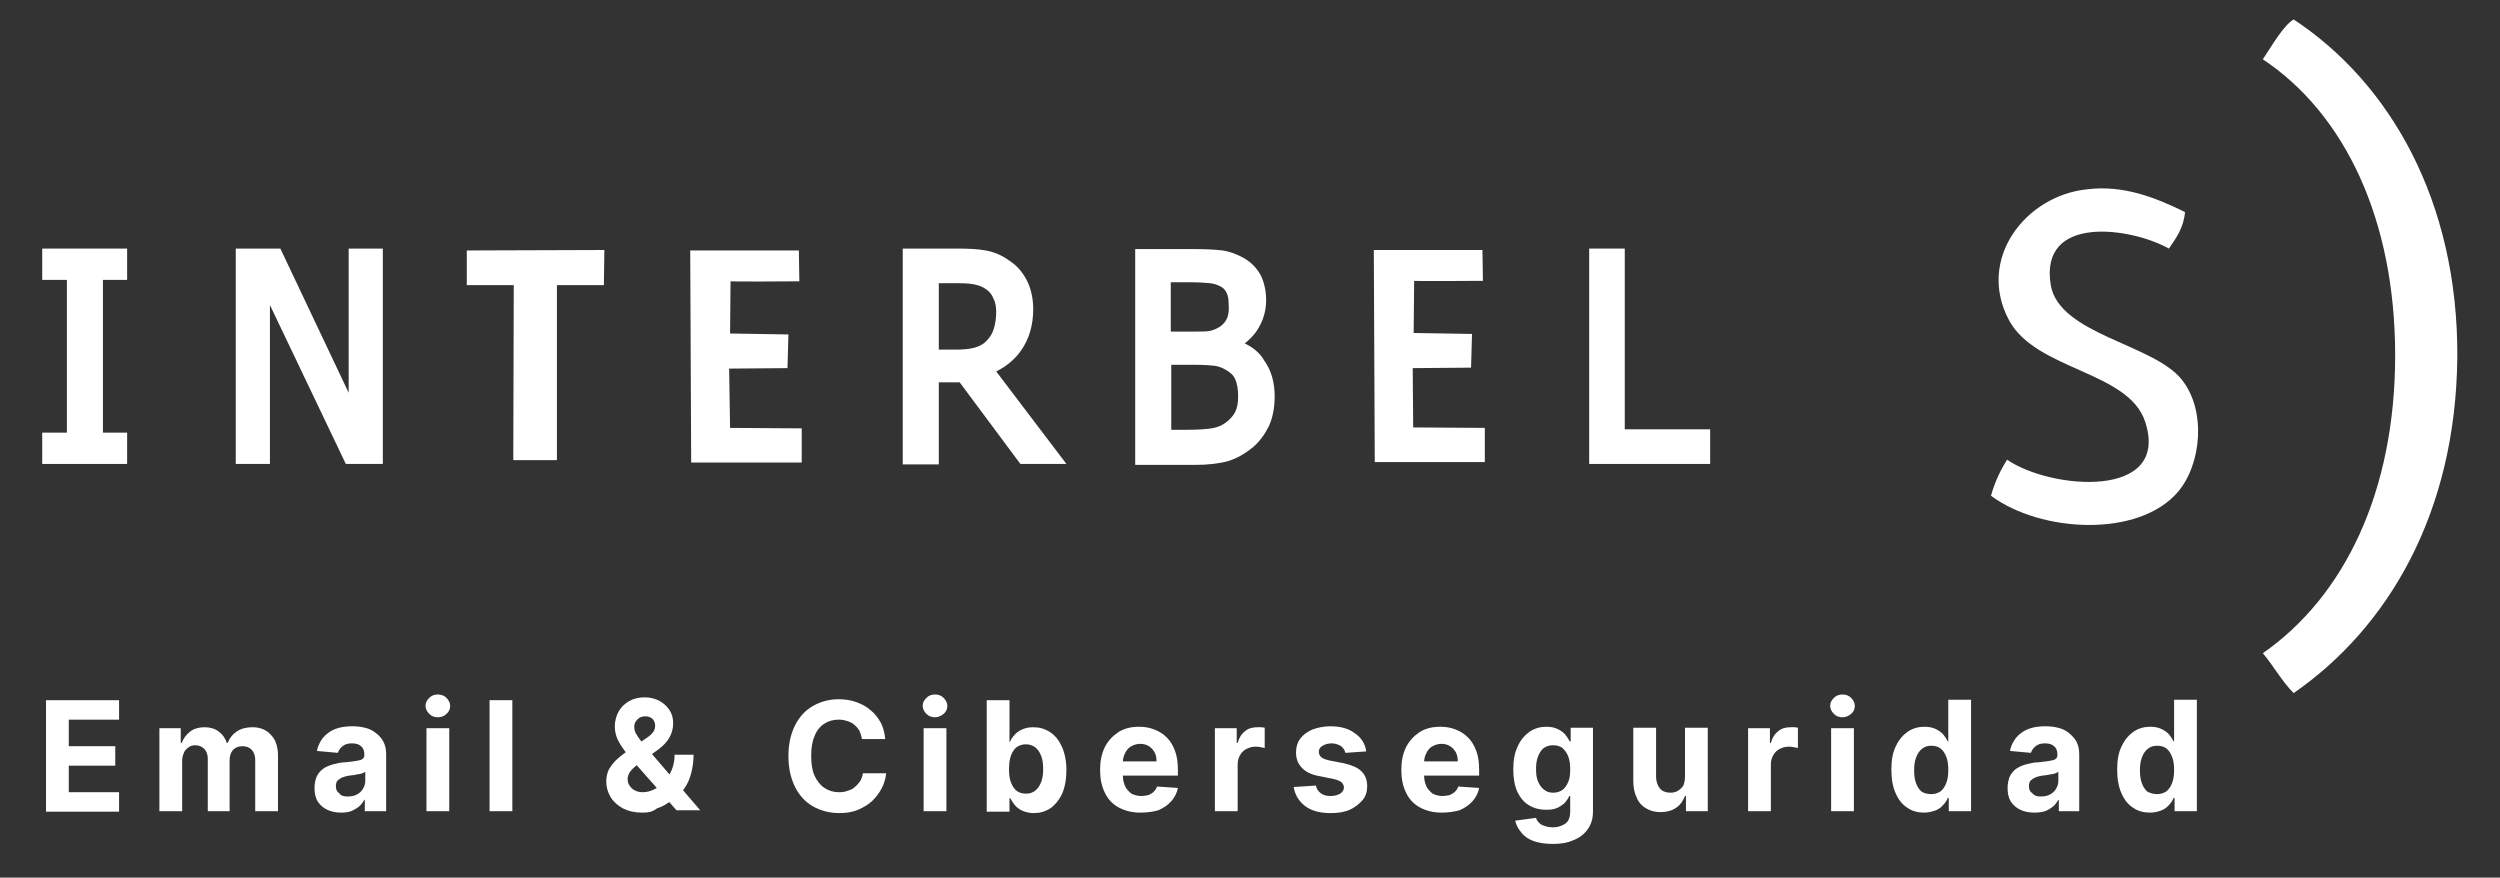 <?xml version="1.0" encoding="utf-8"?>
<!-- Generator: Adobe Illustrator 24.1.0, SVG Export Plug-In . SVG Version: 6.00 Build 0)  -->
<svg version="1.1" id="Capa_1" xmlns="http://www.w3.org/2000/svg" xmlns:xlink="http://www.w3.org/1999/xlink" x="0px" y="0px"
	 viewBox="0 0 527 185" style="enable-background:new 0 0 527 185;" xml:space="preserve">
<rect x="0" y="0" width="527" height="185" fill="#333333" stroke="none"/>
<style type="text/css">
	.st0{fill:#FFFFFF;}
</style>
<g>
	<g>
		<path class="st0" d="M153.7,77.7l12.3-0.1l0.2-7.1c-0.4,0-12.3-0.2-12.3-0.2l0.1-11c0.1,0,0.4,0.1,14.5,0l-0.1-6.5l-22.9,0
			l0.2,44.7h23.3l0-7.2l-15.1-0.1L153.7,77.7z"/>
		<polygon class="st0" points="98.4,60.1 108.3,60.1 108.2,97 117.4,97 117.4,60.1 127.3,60.1 127.4,52.7 98.4,52.8 		"/>
		<path class="st0" d="M262.4,72.4c1.1-0.9,2.1-1.9,2.8-3.1c1.1-1.8,1.7-3.8,1.7-6c0-2-0.4-3.7-1.1-5.2c-0.8-1.5-2-2.8-3.6-3.7
			c-1.4-0.8-3-1.4-4.5-1.6c-1.5-0.2-3.7-0.3-6.6-0.3h-11.8v45.5h12.6c2.8,0,5.2-0.3,7-0.8c1.9-0.6,3.6-1.6,5.2-2.9
			c1.4-1.2,2.5-2.7,3.4-4.5c0.8-1.8,1.2-3.9,1.2-6.2c0-3-0.7-5.5-2.2-7.6C265.6,74.4,264.1,73.2,262.4,72.4z M258.3,77.9
			c1.1,0.6,1.8,1.3,2.1,2.1c0.4,0.9,0.6,2.1,0.6,3.6c0,1.3-0.2,2.4-0.6,3.2c-0.4,0.8-1,1.5-1.9,2.2c-0.9,0.7-1.9,1.1-3.1,1.3
			c-1.3,0.2-3.1,0.3-5.3,0.3h-3.2V76.9h5c1.8,0,3.2,0.1,4.1,0.2C256.8,77.2,257.6,77.5,258.3,77.9z M258.7,67
			c-0.3,0.7-0.7,1.2-1.3,1.7c-0.7,0.5-1.4,0.8-2.1,1c-0.7,0.2-1.9,0.2-3.5,0.2h-5V59.5h4c1.8,0,3.3,0.1,4.3,0.2
			c0.9,0.1,1.7,0.4,2.4,0.8c0.5,0.3,0.9,0.8,1.1,1.3c0.3,0.6,0.4,1.4,0.4,2.3C259.1,65.2,259,66.2,258.7,67z"/>
		<path class="st0" d="M215.3,73.8c1.6-2.3,2.5-5.2,2.5-8.6c0-2.4-0.5-4.5-1.4-6.2c-0.9-1.7-2.1-3.1-3.7-4.1
			c-1.5-1.1-3.2-1.8-4.9-2.1c-1.6-0.3-3.6-0.4-6-0.4h-11.5v45.5h7.6V80.6h4.4l12.8,17.2h9.7L210,78.3
			C212.2,77.2,214,75.7,215.3,73.8z M210,65.7c0,1.4-0.2,2.6-0.5,3.6c-0.3,1-0.8,1.8-1.5,2.5c-0.7,0.8-1.6,1.2-2.6,1.5
			c-1.1,0.3-2.5,0.4-3.9,0.4h-3.6v-14h4.2c1.4,0,2.6,0.1,3.5,0.3c0.9,0.2,1.6,0.5,2.3,1c0.7,0.5,1.2,1.1,1.5,1.9
			C209.8,63.6,210,64.6,210,65.7z"/>
		<path class="st0" d="M297.8,77.6l12.3-0.1l0.2-7.1c-0.4,0-12.3-0.2-12.3-0.2l0.1-11c0.1,0,0.4,0.1,14.5,0l-0.1-6.5l-22.9,0
			l0.2,44.7H313l0-7.2l-15.1-0.1L297.8,77.6z"/>
		<polygon class="st0" points="342.5,90.5 342.5,52.4 335,52.4 335,97.8 360.5,97.8 360.5,90.5 		"/>
		<polygon class="st0" points="8.9,59 14.1,59 14.1,91.2 8.9,91.2 8.9,97.8 26.8,97.8 26.8,91.2 21.7,91.2 21.7,59 26.8,59 
			26.8,52.4 8.9,52.4 		"/>
		<polygon class="st0" points="73.5,82.8 59.1,52.4 49.7,52.4 49.7,97.8 56.9,97.8 56.9,64.3 72.9,97.8 80.7,97.8 80.7,52.4 
			73.5,52.4 		"/>
	</g>
	<path class="st0" d="M460.6,44.7c-0.3,3.4-1.9,5.5-3.4,7.7c-7.8-4.4-27.4-7.4-24.9,7.7c1.8,10.4,21.6,12.4,27.6,19.9
		c5.3,6.6,4.1,18-0.8,23.7c-8.3,9.7-28.9,8.6-39.4,0.8c0.8-2.9,2-5.4,3.4-7.6c9.1,6.3,34.5,8.5,29.1-8c-3.5-10.7-23-10.8-28.7-21.4
		c-6.9-12.9,3.5-26.3,16.5-27.6C447.5,39,454.1,41.5,460.6,44.7z"/>
	<path class="st0" d="M483.5,146.1c-2.5-2.5-4.2-5.7-6.5-8.4c17.1-11.9,27.9-33.9,27.9-62.8c0-28.6-10.6-50.9-27.9-62.4
		c1.9-2.8,4.3-7.1,6.5-8.4c20.2,13.3,34.7,38.2,34.5,71.2C517.7,108.3,503.3,132.4,483.5,146.1z"/>
	<g>
		<g>
			<path class="st0" d="M9.7,171v-23.4h15.4v4.1H14.5v5.6h9.8v4.1h-9.8v5.6h10.6v4.1H9.7z"/>
			<path class="st0" d="M33.6,171v-17.5h4.5v3.1h0.2c0.4-1,1-1.8,1.8-2.4c0.8-0.6,1.8-0.9,3-0.9c1.2,0,2.2,0.3,3,0.9
				c0.8,0.6,1.4,1.4,1.7,2.4H48c0.4-1,1-1.8,1.9-2.4c0.9-0.6,2-0.9,3.3-0.9c1.6,0,2.9,0.5,3.9,1.6c1,1,1.5,2.5,1.5,4.4V171h-4.8
				v-10.8c0-1-0.3-1.7-0.8-2.2c-0.5-0.5-1.1-0.7-1.9-0.7c-0.9,0-1.5,0.3-2,0.8c-0.5,0.6-0.7,1.3-0.7,2.2V171h-4.6V160
				c0-0.9-0.2-1.5-0.7-2.1c-0.5-0.5-1.1-0.8-1.9-0.8c-0.5,0-1,0.1-1.4,0.4c-0.4,0.3-0.8,0.6-1,1.1c-0.2,0.5-0.4,1-0.4,1.7V171H33.6z
				"/>
			<path class="st0" d="M71.9,171.3c-1.1,0-2.1-0.2-2.9-0.6c-0.9-0.4-1.5-1-2-1.7c-0.5-0.8-0.7-1.7-0.7-2.9c0-1,0.2-1.8,0.5-2.5
				c0.4-0.7,0.8-1.2,1.4-1.6c0.6-0.4,1.3-0.7,2.1-0.9c0.8-0.2,1.6-0.4,2.4-0.4c1-0.1,1.8-0.2,2.4-0.3c0.6-0.1,1.1-0.2,1.3-0.4
				c0.3-0.2,0.4-0.5,0.4-0.8V159c0-0.7-0.2-1.3-0.7-1.7c-0.4-0.4-1.1-0.6-1.9-0.6c-0.9,0-1.5,0.2-2,0.6c-0.5,0.4-0.8,0.9-1,1.4
				l-4.4-0.4c0.2-1.1,0.7-2,1.3-2.8c0.7-0.8,1.5-1.4,2.5-1.8c1-0.4,2.2-0.6,3.6-0.6c1,0,1.9,0.1,2.7,0.3c0.9,0.2,1.7,0.6,2.3,1.1
				c0.7,0.5,1.2,1.1,1.6,1.8c0.4,0.8,0.6,1.6,0.6,2.7V171h-4.5v-2.4h-0.1c-0.3,0.5-0.6,1-1.1,1.4c-0.5,0.4-1,0.7-1.7,1
				C73.5,171.2,72.7,171.3,71.9,171.3z M73.3,167.9c0.7,0,1.3-0.1,1.9-0.4s1-0.7,1.3-1.2c0.3-0.5,0.5-1,0.5-1.7v-1.9
				c-0.1,0.1-0.4,0.2-0.6,0.3c-0.3,0.1-0.5,0.2-0.9,0.2c-0.3,0.1-0.6,0.1-1,0.2c-0.3,0-0.6,0.1-0.9,0.1c-0.6,0.1-1,0.2-1.5,0.4
				c-0.4,0.2-0.7,0.4-1,0.7c-0.2,0.3-0.3,0.7-0.3,1.1c0,0.7,0.2,1.2,0.7,1.5C71.9,167.8,72.5,167.9,73.3,167.9z"/>
			<path class="st0" d="M92.3,151.2c-0.7,0-1.3-0.2-1.8-0.7c-0.5-0.5-0.8-1.1-0.8-1.7c0-0.7,0.3-1.2,0.8-1.7
				c0.5-0.5,1.1-0.7,1.8-0.7c0.7,0,1.3,0.2,1.8,0.7c0.5,0.5,0.8,1.1,0.8,1.7c0,0.7-0.3,1.3-0.8,1.7
				C93.7,150.9,93.1,151.2,92.3,151.2z M89.9,171v-17.5h4.8V171H89.9z"/>
			<path class="st0" d="M108,147.6V171h-4.8v-23.4H108z"/>
			<path class="st0" d="M135.4,171.3c-1.6,0-2.9-0.3-4.1-0.9c-1.1-0.6-2-1.4-2.6-2.4c-0.6-1-0.9-2.1-0.9-3.3c0-0.9,0.2-1.7,0.5-2.4
				c0.4-0.7,0.9-1.4,1.5-2c0.6-0.6,1.4-1.2,2.2-1.8l4.4-3c0.6-0.4,1-0.8,1.3-1.2c0.3-0.4,0.4-0.9,0.4-1.4c0-0.5-0.2-0.9-0.5-1.3
				c-0.4-0.4-0.9-0.6-1.6-0.6c-0.4,0-0.8,0.1-1.2,0.3c-0.3,0.2-0.6,0.5-0.8,0.8c-0.2,0.3-0.3,0.7-0.3,1.1c0,0.5,0.1,1,0.4,1.5
				c0.3,0.5,0.6,1,1.1,1.6c0.4,0.6,0.9,1.2,1.5,1.8l10.9,12.7h-5l-9.1-10.3c-0.6-0.7-1.2-1.4-1.8-2.2c-0.6-0.8-1.1-1.6-1.5-2.4
				c-0.4-0.9-0.6-1.8-0.6-2.8c0-1.1,0.3-2.2,0.8-3.1c0.5-0.9,1.2-1.6,2.2-2.2c0.9-0.5,2-0.8,3.3-0.8c1.2,0,2.3,0.3,3.2,0.8
				c0.9,0.5,1.6,1.2,2.1,2c0.5,0.8,0.7,1.7,0.7,2.7c0,1.1-0.3,2.1-0.8,3c-0.5,0.9-1.3,1.7-2.2,2.4l-4.7,3.4c-0.6,0.5-1.1,1-1.4,1.4
				c-0.3,0.5-0.5,1-0.5,1.4c0,0.6,0.1,1.1,0.4,1.5c0.3,0.4,0.6,0.8,1.1,1c0.5,0.3,1.1,0.4,1.7,0.4c0.8,0,1.6-0.2,2.4-0.6
				c0.8-0.4,1.5-0.9,2.1-1.6c0.6-0.7,1.2-1.5,1.6-2.5c0.4-1,0.6-2,0.6-3.2h4c0,1.4-0.2,2.7-0.5,3.9c-0.3,1.1-0.7,2.1-1.3,3
				c-0.5,0.8-1.2,1.5-1.9,2.1c-0.2,0.1-0.4,0.3-0.6,0.4c-0.2,0.1-0.4,0.3-0.6,0.4c-0.9,0.7-1.8,1.2-2.8,1.5
				C137.5,171.2,136.5,171.3,135.4,171.3z"/>
			<path class="st0" d="M186.6,155.8h-4.9c-0.1-0.6-0.3-1.2-0.5-1.7c-0.3-0.5-0.6-0.9-1.1-1.3c-0.4-0.4-0.9-0.6-1.5-0.8
				c-0.6-0.2-1.2-0.3-1.8-0.3c-1.2,0-2.2,0.3-3.1,0.9c-0.9,0.6-1.6,1.5-2,2.6c-0.5,1.1-0.7,2.5-0.7,4.1c0,1.7,0.2,3.1,0.7,4.2
				c0.5,1.1,1.2,2,2.1,2.6c0.9,0.6,1.9,0.9,3.1,0.9c0.6,0,1.3-0.1,1.8-0.3c0.6-0.2,1.1-0.4,1.5-0.8c0.4-0.3,0.8-0.8,1.1-1.2
				c0.3-0.5,0.5-1,0.6-1.7l4.9,0c-0.1,1.1-0.4,2.1-0.9,3.1s-1.2,1.9-2,2.7c-0.8,0.8-1.9,1.4-3,1.9c-1.2,0.5-2.5,0.7-4,0.7
				c-2,0-3.9-0.5-5.5-1.4c-1.6-0.9-2.9-2.3-3.8-4.1c-0.9-1.8-1.4-4-1.4-6.5c0-2.6,0.5-4.7,1.4-6.5s2.2-3.2,3.8-4.1
				c1.6-0.9,3.4-1.4,5.4-1.4c1.3,0,2.6,0.2,3.7,0.6c1.1,0.4,2.1,0.9,3,1.7c0.9,0.7,1.6,1.6,2.2,2.7
				C186.1,153.2,186.5,154.4,186.6,155.8z"/>
			<path class="st0" d="M197.1,151.2c-0.7,0-1.3-0.2-1.8-0.7c-0.5-0.5-0.8-1.1-0.8-1.7c0-0.7,0.3-1.2,0.8-1.7
				c0.5-0.5,1.1-0.7,1.8-0.7c0.7,0,1.3,0.2,1.8,0.7c0.5,0.5,0.8,1.1,0.8,1.7c0,0.7-0.3,1.3-0.8,1.7
				C198.4,150.9,197.8,151.2,197.1,151.2z M194.7,171v-17.5h4.8V171H194.7z"/>
			<path class="st0" d="M208,171v-23.4h4.8v8.8h0.1c0.2-0.5,0.5-1,0.9-1.4c0.4-0.5,0.9-0.9,1.6-1.2c0.6-0.3,1.4-0.5,2.4-0.5
				c1.3,0,2.4,0.3,3.5,1c1.1,0.7,1.9,1.7,2.5,3c0.6,1.3,1,3,1,5c0,2-0.3,3.6-0.9,5c-0.6,1.3-1.5,2.4-2.5,3.1c-1.1,0.7-2.2,1-3.5,1
				c-0.9,0-1.7-0.2-2.4-0.5c-0.6-0.3-1.2-0.7-1.6-1.2c-0.4-0.5-0.7-1-0.9-1.4h-0.2v2.8H208z M212.7,162.2c0,1,0.1,2,0.4,2.7
				c0.3,0.8,0.7,1.4,1.2,1.8c0.5,0.4,1.2,0.6,2,0.6c0.8,0,1.4-0.2,2-0.7c0.5-0.4,0.9-1,1.2-1.8c0.3-0.8,0.4-1.7,0.4-2.7
				c0-1-0.1-1.9-0.4-2.7c-0.3-0.8-0.7-1.4-1.2-1.8c-0.5-0.4-1.2-0.7-2-0.7c-0.8,0-1.4,0.2-2,0.6c-0.5,0.4-0.9,1-1.2,1.8
				C212.8,160.2,212.7,161.1,212.7,162.2z"/>
			<path class="st0" d="M240.4,171.3c-1.8,0-3.3-0.4-4.6-1.1c-1.3-0.7-2.3-1.8-2.9-3.1c-0.7-1.4-1-3-1-4.8c0-1.8,0.3-3.4,1-4.8
				c0.7-1.4,1.7-2.4,2.9-3.2c1.3-0.8,2.7-1.1,4.4-1.1c1.1,0,2.2,0.2,3.2,0.6c1,0.4,1.8,0.9,2.6,1.7c0.7,0.7,1.3,1.7,1.7,2.8
				c0.4,1.1,0.6,2.4,0.6,3.9v1.3h-14.5v-3h10c0-0.7-0.1-1.3-0.4-1.9c-0.3-0.5-0.7-1-1.2-1.3c-0.5-0.3-1.1-0.5-1.8-0.5
				c-0.7,0-1.4,0.2-1.9,0.5c-0.6,0.3-1,0.8-1.3,1.4c-0.3,0.6-0.5,1.2-0.5,1.9v2.9c0,0.9,0.2,1.6,0.5,2.3c0.3,0.6,0.8,1.1,1.3,1.5
				c0.6,0.3,1.3,0.5,2.1,0.5c0.5,0,1-0.1,1.5-0.2c0.4-0.2,0.8-0.4,1.1-0.7c0.3-0.3,0.6-0.7,0.7-1.1l4.4,0.3c-0.2,1.1-0.7,2-1.4,2.8
				c-0.7,0.8-1.6,1.4-2.7,1.9C243.1,171.1,241.9,171.3,240.4,171.3z"/>
			<path class="st0" d="M256.1,171v-17.5h4.6v3.1h0.2c0.3-1.1,0.8-1.9,1.6-2.5c0.7-0.6,1.6-0.8,2.6-0.8c0.2,0,0.5,0,0.8,0
				c0.3,0,0.5,0.1,0.7,0.1v4.3c-0.2-0.1-0.5-0.1-0.9-0.2c-0.4-0.1-0.8-0.1-1.1-0.1c-0.7,0-1.3,0.2-1.9,0.5c-0.5,0.3-1,0.7-1.3,1.3
				c-0.3,0.5-0.5,1.2-0.5,1.9v9.9H256.1z"/>
			<path class="st0" d="M288,158.4l-4.4,0.3c-0.1-0.4-0.2-0.7-0.5-1c-0.2-0.3-0.6-0.6-1-0.7c-0.4-0.2-0.9-0.3-1.4-0.3
				c-0.7,0-1.4,0.2-1.9,0.5c-0.5,0.3-0.8,0.7-0.8,1.3c0,0.4,0.2,0.8,0.5,1.1c0.3,0.3,0.9,0.5,1.7,0.7l3.1,0.6
				c1.7,0.4,2.9,0.9,3.7,1.7c0.8,0.8,1.2,1.8,1.2,3.1c0,1.2-0.3,2.2-1,3s-1.6,1.5-2.7,2c-1.1,0.5-2.5,0.7-4,0.7
				c-2.3,0-4.1-0.5-5.4-1.5c-1.3-1-2.1-2.3-2.4-4l4.7-0.3c0.1,0.7,0.5,1.2,1,1.6c0.5,0.4,1.2,0.6,2.1,0.6c0.8,0,1.5-0.2,2-0.5
				c0.5-0.3,0.8-0.8,0.8-1.3c0-0.4-0.2-0.8-0.5-1.1c-0.4-0.3-0.9-0.5-1.7-0.7l-3-0.6c-1.7-0.3-2.9-0.9-3.7-1.8
				c-0.8-0.8-1.2-1.9-1.2-3.2c0-1.1,0.3-2.1,0.9-2.9c0.6-0.8,1.4-1.4,2.5-1.9c1.1-0.4,2.4-0.7,3.8-0.7c2.2,0,3.9,0.5,5.1,1.4
				C287,155.5,287.8,156.8,288,158.4z"/>
			<path class="st0" d="M303.9,171.3c-1.8,0-3.3-0.4-4.6-1.1c-1.3-0.7-2.3-1.8-2.9-3.1c-0.7-1.4-1-3-1-4.8c0-1.8,0.3-3.4,1-4.8
				c0.7-1.4,1.7-2.4,2.9-3.2c1.3-0.8,2.7-1.1,4.4-1.1c1.1,0,2.2,0.2,3.2,0.6c1,0.4,1.8,0.9,2.6,1.7c0.7,0.7,1.3,1.7,1.7,2.8
				c0.4,1.1,0.6,2.4,0.6,3.9v1.3h-14.5v-3h10c0-0.7-0.1-1.3-0.4-1.9c-0.3-0.5-0.7-1-1.2-1.3c-0.5-0.3-1.1-0.5-1.8-0.5
				c-0.7,0-1.4,0.2-1.9,0.5c-0.6,0.3-1,0.8-1.3,1.4c-0.3,0.6-0.5,1.2-0.5,1.9v2.9c0,0.9,0.2,1.6,0.5,2.3c0.3,0.6,0.8,1.1,1.3,1.5
				c0.6,0.3,1.3,0.5,2.1,0.5c0.5,0,1-0.1,1.5-0.2c0.4-0.2,0.8-0.4,1.1-0.7c0.3-0.3,0.6-0.7,0.7-1.1l4.4,0.3c-0.2,1.1-0.7,2-1.4,2.8
				c-0.7,0.8-1.6,1.4-2.7,1.9C306.6,171.1,305.3,171.3,303.9,171.3z"/>
			<path class="st0" d="M327.3,177.9c-1.5,0-2.9-0.2-4-0.6c-1.1-0.4-2-1-2.6-1.8c-0.6-0.7-1.1-1.6-1.3-2.5l4.4-0.6
				c0.1,0.4,0.3,0.7,0.6,1c0.3,0.3,0.7,0.6,1.2,0.7c0.5,0.2,1.1,0.3,1.8,0.3c1,0,1.9-0.3,2.6-0.8c0.7-0.5,1-1.4,1-2.6v-3.2h-0.2
				c-0.2,0.5-0.5,0.9-0.9,1.4c-0.4,0.4-1,0.8-1.6,1.1c-0.7,0.3-1.4,0.4-2.4,0.4c-1.3,0-2.5-0.3-3.5-0.9c-1.1-0.6-1.9-1.6-2.5-2.8
				c-0.6-1.3-0.9-2.9-0.9-4.8c0-2,0.3-3.6,1-5c0.6-1.3,1.5-2.3,2.5-3c1.1-0.7,2.2-1,3.5-1c1,0,1.8,0.2,2.4,0.5
				c0.6,0.3,1.2,0.7,1.6,1.2c0.4,0.5,0.7,1,0.9,1.4h0.2v-2.9h4.7v17.7c0,1.5-0.4,2.7-1.1,3.7c-0.7,1-1.7,1.8-3,2.3
				C330.4,177.7,328.9,177.9,327.3,177.9z M327.4,167.1c0.8,0,1.4-0.2,2-0.6c0.5-0.4,0.9-1,1.2-1.7c0.3-0.7,0.4-1.6,0.4-2.6
				c0-1-0.1-1.9-0.4-2.7c-0.3-0.8-0.7-1.3-1.2-1.8c-0.5-0.4-1.2-0.6-2-0.6c-0.8,0-1.4,0.2-2,0.6c-0.5,0.4-0.9,1-1.2,1.8
				c-0.3,0.8-0.4,1.6-0.4,2.6c0,1,0.1,1.9,0.4,2.6c0.3,0.7,0.7,1.3,1.2,1.7C326,166.9,326.6,167.1,327.4,167.1z"/>
			<path class="st0" d="M355.2,163.5v-10.1h4.8V171h-4.6v-3.2h-0.2c-0.4,1-1,1.9-1.9,2.5c-0.9,0.6-2,0.9-3.3,0.9
				c-1.1,0-2.2-0.3-3-0.8c-0.9-0.5-1.6-1.3-2-2.3c-0.5-1-0.7-2.2-0.7-3.5v-11.2h4.8v10.3c0,1,0.3,1.9,0.8,2.5
				c0.5,0.6,1.3,0.9,2.2,0.9c0.6,0,1.1-0.1,1.6-0.4c0.5-0.3,0.9-0.7,1.2-1.2C355.1,164.9,355.2,164.3,355.2,163.5z"/>
			<path class="st0" d="M368.5,171v-17.5h4.6v3.1h0.2c0.3-1.1,0.8-1.9,1.6-2.5c0.7-0.6,1.6-0.8,2.6-0.8c0.2,0,0.5,0,0.8,0
				c0.3,0,0.5,0.1,0.7,0.1v4.3c-0.2-0.1-0.5-0.1-0.9-0.2c-0.4-0.1-0.8-0.1-1.1-0.1c-0.7,0-1.3,0.2-1.9,0.5c-0.5,0.3-1,0.7-1.3,1.3
				c-0.3,0.5-0.5,1.2-0.5,1.9v9.9H368.5z"/>
			<path class="st0" d="M388.4,151.2c-0.7,0-1.3-0.2-1.8-0.7c-0.5-0.5-0.8-1.1-0.8-1.7c0-0.7,0.3-1.2,0.8-1.7
				c0.5-0.5,1.1-0.7,1.8-0.7c0.7,0,1.3,0.2,1.8,0.7c0.5,0.5,0.8,1.1,0.8,1.7c0,0.7-0.3,1.3-0.8,1.7
				C389.7,150.9,389.1,151.2,388.4,151.2z M386,171v-17.5h4.8V171H386z"/>
			<path class="st0" d="M405.6,171.3c-1.3,0-2.5-0.3-3.5-1c-1.1-0.7-1.9-1.7-2.5-3.1c-0.6-1.3-0.9-3-0.9-5c0-2,0.3-3.7,1-5
				c0.6-1.3,1.5-2.3,2.5-3c1.1-0.7,2.2-1,3.5-1c1,0,1.8,0.2,2.4,0.5c0.6,0.3,1.2,0.7,1.6,1.2c0.4,0.5,0.7,1,0.9,1.4h0.1v-8.8h4.8
				V171h-4.7v-2.8h-0.2c-0.2,0.5-0.5,1-0.9,1.4c-0.4,0.5-0.9,0.9-1.6,1.2C407.3,171.1,406.5,171.3,405.6,171.3z M407.1,167.4
				c0.8,0,1.4-0.2,2-0.6c0.5-0.4,0.9-1,1.2-1.8c0.3-0.8,0.4-1.7,0.4-2.7c0-1-0.1-1.9-0.4-2.7c-0.3-0.8-0.7-1.4-1.2-1.8
				c-0.5-0.4-1.2-0.6-2-0.6c-0.8,0-1.4,0.2-2,0.7c-0.5,0.4-0.9,1-1.2,1.8c-0.3,0.8-0.4,1.7-0.4,2.7c0,1,0.1,1.9,0.4,2.7
				c0.3,0.8,0.7,1.4,1.2,1.8C405.6,167.2,406.3,167.4,407.1,167.4z"/>
			<path class="st0" d="M428.8,171.3c-1.1,0-2.1-0.2-2.9-0.6c-0.9-0.4-1.5-1-2-1.7c-0.5-0.8-0.7-1.7-0.7-2.9c0-1,0.2-1.8,0.5-2.5
				c0.4-0.7,0.8-1.2,1.4-1.6c0.6-0.4,1.3-0.7,2.1-0.9c0.8-0.2,1.6-0.4,2.4-0.4c1-0.1,1.8-0.2,2.4-0.3c0.6-0.1,1.1-0.2,1.3-0.4
				c0.3-0.2,0.4-0.5,0.4-0.8V159c0-0.7-0.2-1.3-0.7-1.7c-0.4-0.4-1.1-0.6-1.9-0.6c-0.9,0-1.5,0.2-2,0.6c-0.5,0.4-0.8,0.9-1,1.4
				l-4.4-0.4c0.2-1.1,0.7-2,1.3-2.8c0.7-0.8,1.5-1.4,2.5-1.8c1-0.4,2.2-0.6,3.6-0.6c1,0,1.9,0.1,2.7,0.3c0.9,0.2,1.7,0.6,2.3,1.1
				s1.2,1.1,1.6,1.8c0.4,0.8,0.6,1.6,0.6,2.7V171H434v-2.4h-0.1c-0.3,0.5-0.6,1-1.1,1.4c-0.5,0.4-1,0.7-1.7,1
				C430.4,171.2,429.7,171.3,428.8,171.3z M430.2,167.9c0.7,0,1.3-0.1,1.9-0.4s1-0.7,1.3-1.2c0.3-0.5,0.5-1,0.5-1.7v-1.9
				c-0.1,0.1-0.4,0.2-0.6,0.3c-0.3,0.1-0.5,0.2-0.9,0.2c-0.3,0.1-0.6,0.1-1,0.2c-0.3,0-0.6,0.1-0.9,0.1c-0.6,0.1-1,0.2-1.5,0.4
				c-0.4,0.2-0.7,0.4-1,0.7c-0.2,0.3-0.3,0.7-0.3,1.1c0,0.7,0.2,1.2,0.7,1.5C428.9,167.8,429.5,167.9,430.2,167.9z"/>
			<path class="st0" d="M453.2,171.3c-1.3,0-2.5-0.3-3.5-1c-1.1-0.7-1.9-1.7-2.5-3.1c-0.6-1.3-0.9-3-0.9-5c0-2,0.3-3.7,1-5
				c0.6-1.3,1.5-2.3,2.5-3c1.1-0.7,2.2-1,3.5-1c1,0,1.8,0.2,2.4,0.5s1.2,0.7,1.6,1.2c0.4,0.5,0.7,1,0.9,1.4h0.1v-8.8h4.8V171h-4.7
				v-2.8h-0.2c-0.2,0.5-0.5,1-0.9,1.4c-0.4,0.5-0.9,0.9-1.6,1.2C454.9,171.1,454.2,171.3,453.2,171.3z M454.7,167.4
				c0.8,0,1.4-0.2,2-0.6c0.5-0.4,0.9-1,1.2-1.8c0.3-0.8,0.4-1.7,0.4-2.7c0-1-0.1-1.9-0.4-2.7c-0.3-0.8-0.7-1.4-1.2-1.8
				c-0.5-0.4-1.2-0.6-2-0.6c-0.8,0-1.4,0.2-2,0.7c-0.5,0.4-0.9,1-1.2,1.8c-0.3,0.8-0.4,1.7-0.4,2.7c0,1,0.1,1.9,0.4,2.7
				c0.3,0.8,0.7,1.4,1.2,1.8C453.3,167.2,454,167.4,454.7,167.4z"/>
		</g>
	</g>
</g>
</svg>
